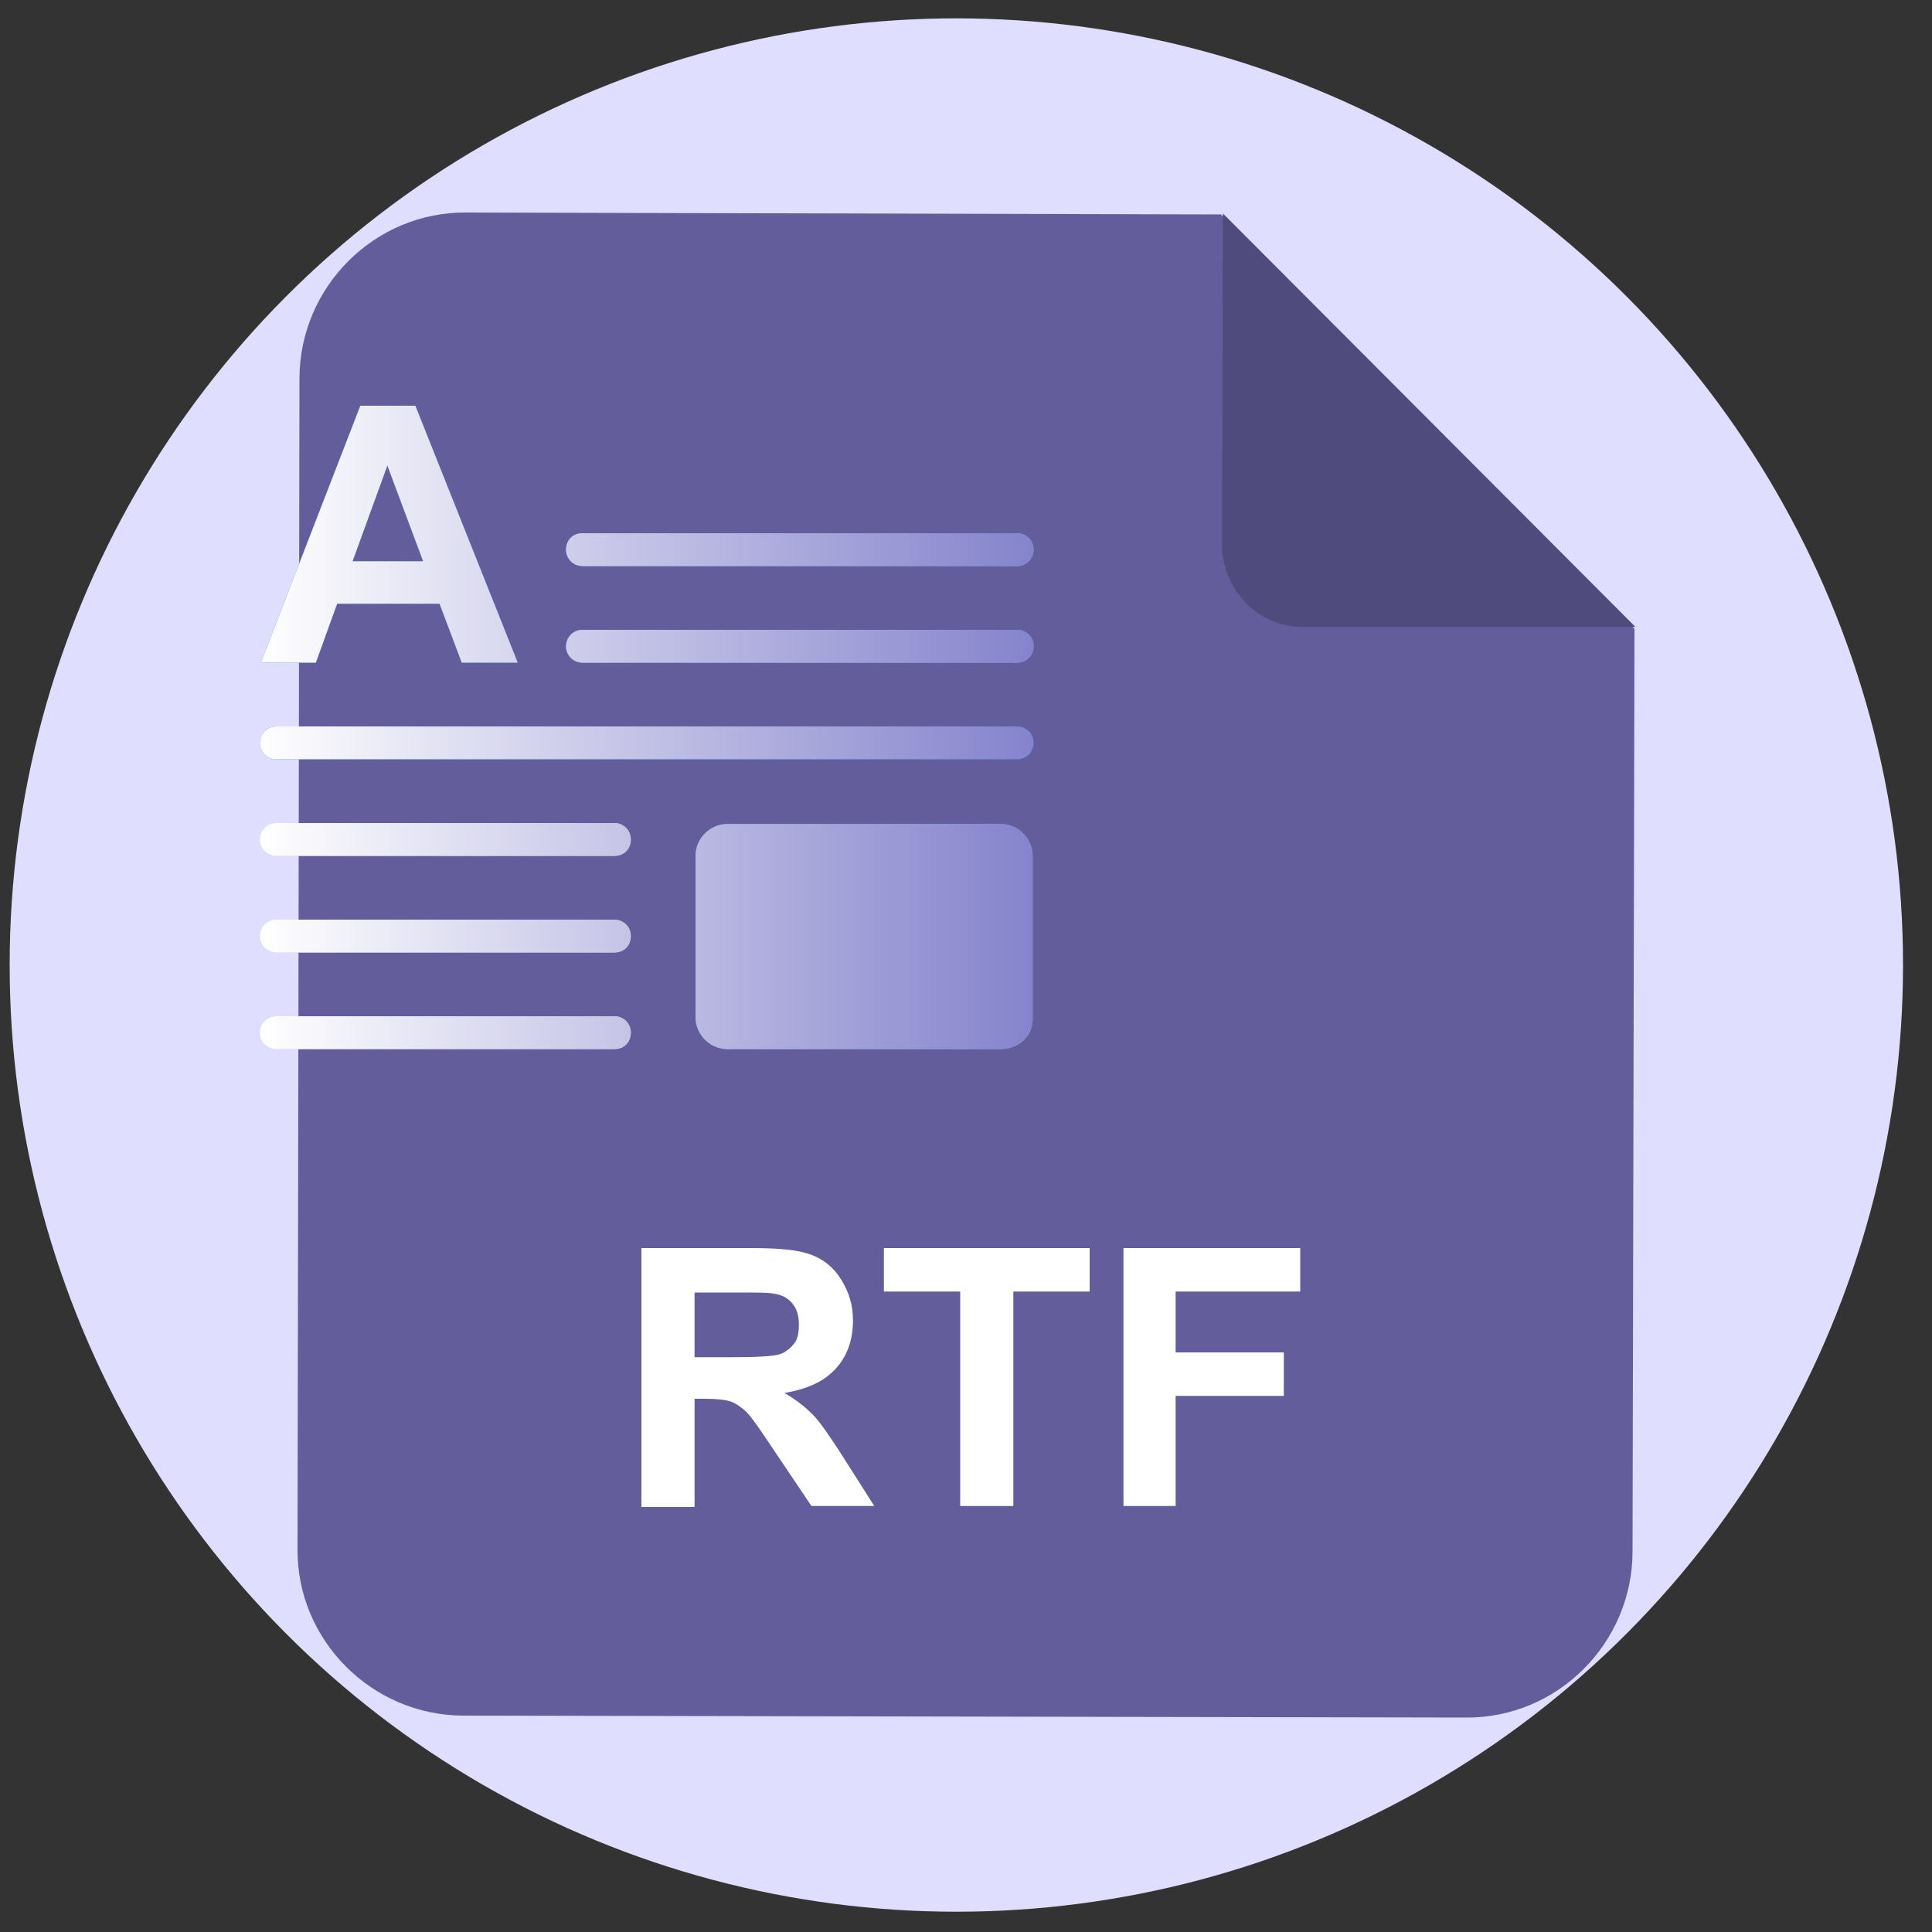 <?xml version="1.0" encoding="utf-8"?>
<!-- Generator: Adobe Illustrator 22.0.0, SVG Export Plug-In . SVG Version: 6.00 Build 0)  -->
<svg version="1.1" id="图层_1" xmlns="http://www.w3.org/2000/svg" xmlns:xlink="http://www.w3.org/1999/xlink" x="0px" y="0px"
	 viewBox="0 0 200 200" style="enable-background:new 0 0 200 200;" xml:space="preserve">
<rect x="0" y="0" width="200" height="200" fill="#333333" stroke="none"/>
<style type="text/css">
	.st0{fill:#DFDEFF;}
	.st1{fill:#635E9B;}
	.st2{fill:#4F4B7C;}
	.st3{enable-background:new    ;}
	.st4{fill:#FFFFFF;}
	.st5{fill:#C8C6C4;}
	.st6{fill:#0078D7;}
	.st7{fill:#69AFE5;}
	.st8{fill:url(#SVGID_1_);}
	.st9{fill:url(#SVGID_2_);}
	.st10{fill:url(#SVGID_3_);}
	.st11{fill:url(#SVGID_4_);}
	.st12{fill:url(#SVGID_5_);}
	.st13{fill:url(#SVGID_6_);}
</style>
<circle class="st0" cx="99" cy="99.9" r="98"/>
<path class="st1" d="M169.2,65.1l-0.2,95.5c0,9.5-7.8,17.3-17.3,17.2L48,177.6c-9.5,0-17.3-7.8-17.2-17.3L31,39.2
	c0-9.5,7.8-17.3,17.3-17.2l78.1,0.2L169.2,65.1L169.2,65.1z"/>
<path class="st2" d="M126.5,56.3l0.1-34.2l42.7,42.8H135C130.3,65,126.5,61.1,126.5,56.3"/>
<g class="st3">
	<path class="st4" d="M66.4,155.9v-26.7h11.4c2.9,0,4.9,0.2,6.2,0.7c1.3,0.5,2.3,1.3,3.1,2.6s1.2,2.6,1.2,4.2c0,2-0.6,3.7-1.8,5
		c-1.2,1.3-2.9,2.1-5.3,2.5c1.2,0.7,2.1,1.4,2.9,2.2c0.8,0.8,1.8,2.3,3.1,4.3l3.3,5.2H84l-3.9-5.8c-1.4-2.1-2.3-3.4-2.8-3.9
		s-1.1-0.9-1.6-1.1c-0.6-0.2-1.5-0.3-2.7-0.3h-1.1v11.2H66.4z M71.8,140.5h4c2.6,0,4.2-0.1,4.9-0.3c0.6-0.2,1.1-0.6,1.5-1.1
		c0.4-0.5,0.5-1.2,0.5-2c0-0.9-0.2-1.6-0.7-2.2c-0.5-0.6-1.2-0.9-2-1c-0.4-0.1-1.8-0.1-3.9-0.1h-4.2V140.5z"/>
	<path class="st4" d="M99.4,155.9v-22.2h-7.9v-4.5h21.3v4.5h-7.9v22.2H99.4z"/>
	<path class="st4" d="M116.3,155.9v-26.7h18.3v4.5h-12.9v6.3h11.2v4.5h-11.2v11.4H116.3z"/>
</g>
<g>
	<g>
		<path class="st5" d="M63.6,88.6h-35c-0.9,0-1.7-0.7-1.7-1.7c0-0.9,0.7-1.7,1.7-1.7l0,0h35c0.9,0,1.7,0.7,1.7,1.7
			S64.6,88.6,63.6,88.6L63.6,88.6z"/>
		<path class="st6" d="M105.3,78.6H28.6c-0.9,0-1.7-0.7-1.7-1.7c0-0.9,0.7-1.7,1.7-1.7l0,0h76.7c0.9,0,1.7,0.7,1.7,1.7
			C107,77.9,106.2,78.6,105.3,78.6L105.3,78.6z"/>
		<path class="st7" d="M105.3,68.6h-45c-0.9,0-1.7-0.7-1.7-1.7c0-0.9,0.7-1.7,1.7-1.7l0,0h45c0.9,0,1.7,0.7,1.7,1.7
			S106.2,68.6,105.3,68.6L105.3,68.6z M105.3,58.6h-45c-0.9,0-1.7-0.7-1.7-1.7s0.7-1.7,1.7-1.7l0,0h45c0.9,0,1.7,0.7,1.7,1.7
			S106.2,58.6,105.3,58.6L105.3,58.6z"/>
		<path class="st5" d="M63.6,98.6h-35c-0.9,0-1.7-0.7-1.7-1.7c0-0.9,0.7-1.7,1.7-1.7l0,0h35c0.9,0,1.7,0.7,1.7,1.7
			S64.6,98.6,63.6,98.6L63.6,98.6z M63.6,108.6h-35c-0.9,0-1.7-0.7-1.7-1.7c0-0.9,0.7-1.7,1.7-1.7l0,0h35c0.9,0,1.7,0.7,1.7,1.7
			S64.6,108.6,63.6,108.6L63.6,108.6z"/>
		<path class="st6" d="M53.6,68.6h-5.8l-2.3-6.1H34.9l-2.2,6.1H27L37.3,42H43L53.6,68.6z M43.8,58.1l-3.7-9.9l-3.6,9.9H43.8z"/>
		<path class="st7" d="M103.6,108.6H75.3c-1.8,0-3.3-1.5-3.3-3.3V88.6c0-1.8,1.5-3.3,3.3-3.3h28.3c1.8,0,3.3,1.5,3.3,3.3v16.7
			C107,107.2,105.5,108.6,103.6,108.6L103.6,108.6z"/>
	</g>
	<g>
		
			<linearGradient id="SVGID_1_" gradientUnits="userSpaceOnUse" x1="19.467" y1="119.433" x2="99.471" y2="119.433" gradientTransform="matrix(1 0 0 -1 7.5 206.333)">
			<stop  offset="0" style="stop-color:#FFFFFF"/>
			<stop  offset="1" style="stop-color:#8583CC"/>
		</linearGradient>
		<path class="st8" d="M63.6,88.6h-35c-0.9,0-1.7-0.7-1.7-1.7c0-0.9,0.7-1.7,1.7-1.7l0,0h35c0.9,0,1.7,0.7,1.7,1.7
			S64.6,88.6,63.6,88.6L63.6,88.6z"/>
		
			<linearGradient id="SVGID_2_" gradientUnits="userSpaceOnUse" x1="19.4" y1="129.433" x2="99.405" y2="129.433" gradientTransform="matrix(1 0 0 -1 7.5 206.333)">
			<stop  offset="0" style="stop-color:#FFFFFF"/>
			<stop  offset="1" style="stop-color:#8583CC"/>
		</linearGradient>
		<path class="st9" d="M105.3,78.6H28.6c-0.9,0-1.7-0.7-1.7-1.7c0-0.9,0.7-1.7,1.7-1.7l0,0h76.7c0.9,0,1.7,0.7,1.7,1.7
			C107,77.9,106.2,78.6,105.3,78.6L105.3,78.6z"/>
		
			<linearGradient id="SVGID_3_" gradientUnits="userSpaceOnUse" x1="19.467" y1="144.433" x2="99.471" y2="144.433" gradientTransform="matrix(1 0 0 -1 7.5 206.333)">
			<stop  offset="0" style="stop-color:#FFFFFF"/>
			<stop  offset="1" style="stop-color:#8583CC"/>
		</linearGradient>
		<path class="st10" d="M105.3,68.6h-45c-0.9,0-1.7-0.7-1.7-1.7c0-0.9,0.7-1.7,1.7-1.7l0,0h45c0.9,0,1.7,0.7,1.7,1.7
			S106.2,68.6,105.3,68.6L105.3,68.6z M105.3,58.6h-45c-0.9,0-1.7-0.7-1.7-1.7s0.7-1.7,1.7-1.7l0,0h45c0.9,0,1.7,0.7,1.7,1.7
			S106.2,58.6,105.3,58.6L105.3,58.6z"/>
		
			<linearGradient id="SVGID_4_" gradientUnits="userSpaceOnUse" x1="19.467" y1="104.433" x2="99.471" y2="104.433" gradientTransform="matrix(1 0 0 -1 7.5 206.333)">
			<stop  offset="0" style="stop-color:#FFFFFF"/>
			<stop  offset="1" style="stop-color:#8583CC"/>
		</linearGradient>
		<path class="st11" d="M63.6,98.6h-35c-0.9,0-1.7-0.7-1.7-1.7c0-0.9,0.7-1.7,1.7-1.7l0,0h35c0.9,0,1.7,0.7,1.7,1.7
			S64.6,98.6,63.6,98.6L63.6,98.6z M63.6,108.6h-35c-0.9,0-1.7-0.7-1.7-1.7c0-0.9,0.7-1.7,1.7-1.7l0,0h35c0.9,0,1.7,0.7,1.7,1.7
			S64.6,108.6,63.6,108.6L63.6,108.6z"/>
		
			<linearGradient id="SVGID_5_" gradientUnits="userSpaceOnUse" x1="19.467" y1="151.033" x2="99.471" y2="151.033" gradientTransform="matrix(1 0 0 -1 7.5 206.333)">
			<stop  offset="0" style="stop-color:#FFFFFF"/>
			<stop  offset="1" style="stop-color:#8583CC"/>
		</linearGradient>
		<path class="st12" d="M53.6,68.6h-5.8l-2.3-6.1H34.9l-2.2,6.1H27L37.3,42H43L53.6,68.6z M43.8,58.1l-3.7-9.9l-3.6,9.9H43.8z"/>
		
			<linearGradient id="SVGID_6_" gradientUnits="userSpaceOnUse" x1="19.467" y1="109.383" x2="99.471" y2="109.383" gradientTransform="matrix(1 0 0 -1 7.5 206.333)">
			<stop  offset="0" style="stop-color:#FFFFFF"/>
			<stop  offset="1" style="stop-color:#8583CC"/>
		</linearGradient>
		<path class="st13" d="M103.6,108.6H75.3c-1.8,0-3.3-1.5-3.3-3.3V88.6c0-1.8,1.5-3.3,3.3-3.3h28.3c1.8,0,3.3,1.5,3.3,3.3v16.7
			C107,107.2,105.5,108.6,103.6,108.6L103.6,108.6z"/>
	</g>
</g>
</svg>
